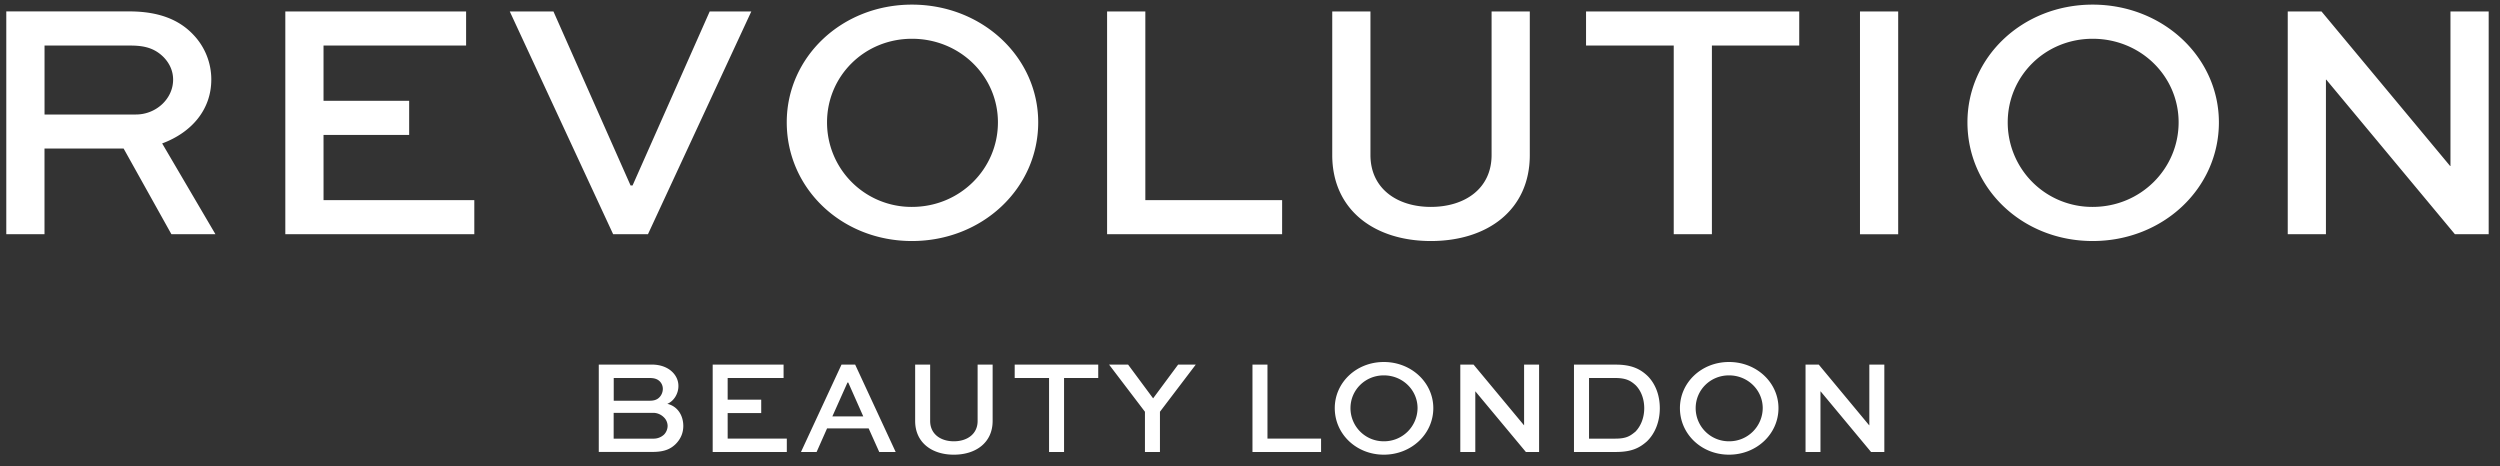 <?xml version="1.0" encoding="UTF-8"?> <svg xmlns="http://www.w3.org/2000/svg" width="134" height="25"><rect width="100%" height="100%" fill="#333333" stroke="none"/><g fill="#fff"><path d="M48.881.248c-3.767 0-6.711 2.815-6.711 6.308 0 3.548 2.944 6.363 6.71 6.363 3.768 0 6.768-2.815 6.768-6.363 0-3.493-3-6.308-6.767-6.308zm0 10.842a4.526 4.526 0 0 1-4.552-4.534c0-2.467 1.992-4.478 4.552-4.478 2.578 0 4.608 2.01 4.608 4.478.003 2.488-2.027 4.534-4.608 4.534zM11.326 4.27a3.47 3.47 0 0 0-.951-2.396C9.607 1.052 8.507.611 6.919.611H.337v11.942h2.048v-4.59h4.242l2.56 4.59h2.36L8.692 7.688c1.574-.585 2.633-1.808 2.633-3.419zM7.287 6.138h-4.9V2.441H6.92c.64 0 1.297.055 1.866.64.312.33.493.73.493 1.19 0 1.025-.915 1.866-1.993 1.866zm27.444 6.415L40.27.615h-2.23L33.906 9.94h-.108L29.665.615h-2.341l5.54 11.938zm-17.39-5.32h4.59v-1.83h-4.59V2.442h7.642V.615h-9.69v11.938h10.13v-1.827h-8.081zm51.381 3.493H61.39V.615H59.34v11.938h9.381zM99.695.615h2.048v11.941h-2.048zM76.693 12.919c3.037 0 5.304-1.663 5.304-4.608V.615h-2.048v7.696c0 1.793-1.426 2.779-3.256 2.779-1.81 0-3.237-.986-3.237-2.779V.615h-2.048v7.696c0 2.945 2.267 4.608 5.285 4.608zM112.167.248c-3.767 0-6.712 2.815-6.712 6.308 0 3.548 2.945 6.363 6.712 6.363 3.766 0 6.766-2.815 6.766-6.363-.003-3.493-3-6.308-6.766-6.308zm0 10.842a4.526 4.526 0 0 1-4.553-4.534c0-2.467 1.993-4.478 4.553-4.478 2.578 0 4.607 2.01 4.607 4.478 0 2.488-2.03 4.534-4.607 4.534zM85.012 2.441h4.7v10.112h2.046V2.44h4.681V.615H85.012zM131.345.615v8.282h-.019L124.433.615h-1.81v11.938h2.047V4.27h.019l6.893 8.283h1.811V.615zM86.61 19.544h-2.245v4.682h2.245c.847 0 1.269-.216 1.67-.573.443-.431.686-1.069.686-1.771 0-.68-.222-1.284-.637-1.713-.4-.388-.872-.625-1.72-.625zm1.04 3.6c-.28.229-.48.367-1.074.367h-1.404v-3.25h1.404c.588 0 .838.152 1.103.395.292.302.452.74.452 1.226 0 .502-.181.96-.48 1.263zm-25.843-1.792l-1.34-1.808h-1.02l1.922 2.526v2.156h.804V22.07l1.919-2.526h-.946zm-26.039.293c.336-.136.595-.524.595-.955 0-.286-.114-.539-.314-.74-.228-.23-.595-.409-1.125-.409h-2.83v4.682h2.889c.674 0 .982-.188 1.21-.4.315-.303.432-.654.432-.996-.004-.572-.312-1.053-.857-1.182zm-2.873-1.383h1.943c.222 0 .394.05.524.178a.566.566 0 0 1 .166.4c0 .173-.07.346-.194.466-.13.13-.302.172-.496.172h-1.942v-1.216zm2.695 3.034a.815.815 0 0 1-.582.215h-2.116v-1.383h2.116c.237 0 .443.102.588.253a.646.646 0 0 1 .188.443c0 .17-.071.348-.194.472zm64.606-.502h-.01l-2.7-3.25h-.709v4.682h.8v-3.247h.01l2.701 3.247h.712v-4.682h-.804zm-7.522-3.391c-1.475 0-2.63 1.102-2.63 2.473 0 1.389 1.155 2.495 2.63 2.495 1.476 0 2.652-1.106 2.652-2.495 0-1.37-1.173-2.473-2.652-2.473zm0 4.25a1.776 1.776 0 0 1-1.786-1.777c0-.967.782-1.756 1.786-1.756 1.01 0 1.808.789 1.808 1.756a1.79 1.79 0 0 1-1.808 1.777zm-38.287-3.391h1.842v3.964h.804v-3.964h1.832v-.718h-4.478zm13.549-.718h-.804v4.682h3.677v-.718h-2.873zm6.237-.141c-1.475 0-2.63 1.102-2.63 2.473 0 1.389 1.155 2.495 2.63 2.495 1.475 0 2.652-1.106 2.652-2.495 0-1.37-1.177-2.473-2.652-2.473zm0 4.25a1.776 1.776 0 0 1-1.787-1.777c0-.967.783-1.756 1.787-1.756 1.01 0 1.808.789 1.808 1.756a1.793 1.793 0 0 1-1.808 1.777zm7.518-.86h-.006l-2.701-3.249h-.712v4.682h.804v-3.247h.006l2.705 3.247h.708v-4.682h-.804zm-42.689-.652h1.799v-.718h-1.799v-1.161H42v-.718h-3.8v4.682h3.973v-.718h-3.17zm13.398.422c0 .702-.56 1.09-1.275 1.09-.708 0-1.269-.388-1.269-1.09v-3.019h-.804v3.019c0 1.155.89 1.808 2.073 1.808 1.19 0 2.08-.653 2.08-1.808v-3.019h-.805v3.019zm-7.296-3.019l-2.172 4.682h.838l.56-1.263h2.23l.567 1.263h.881l-2.171-4.682h-.733zm-.49 2.775l.81-1.814h.043l.804 1.814h-1.657z"></path></g></svg> 